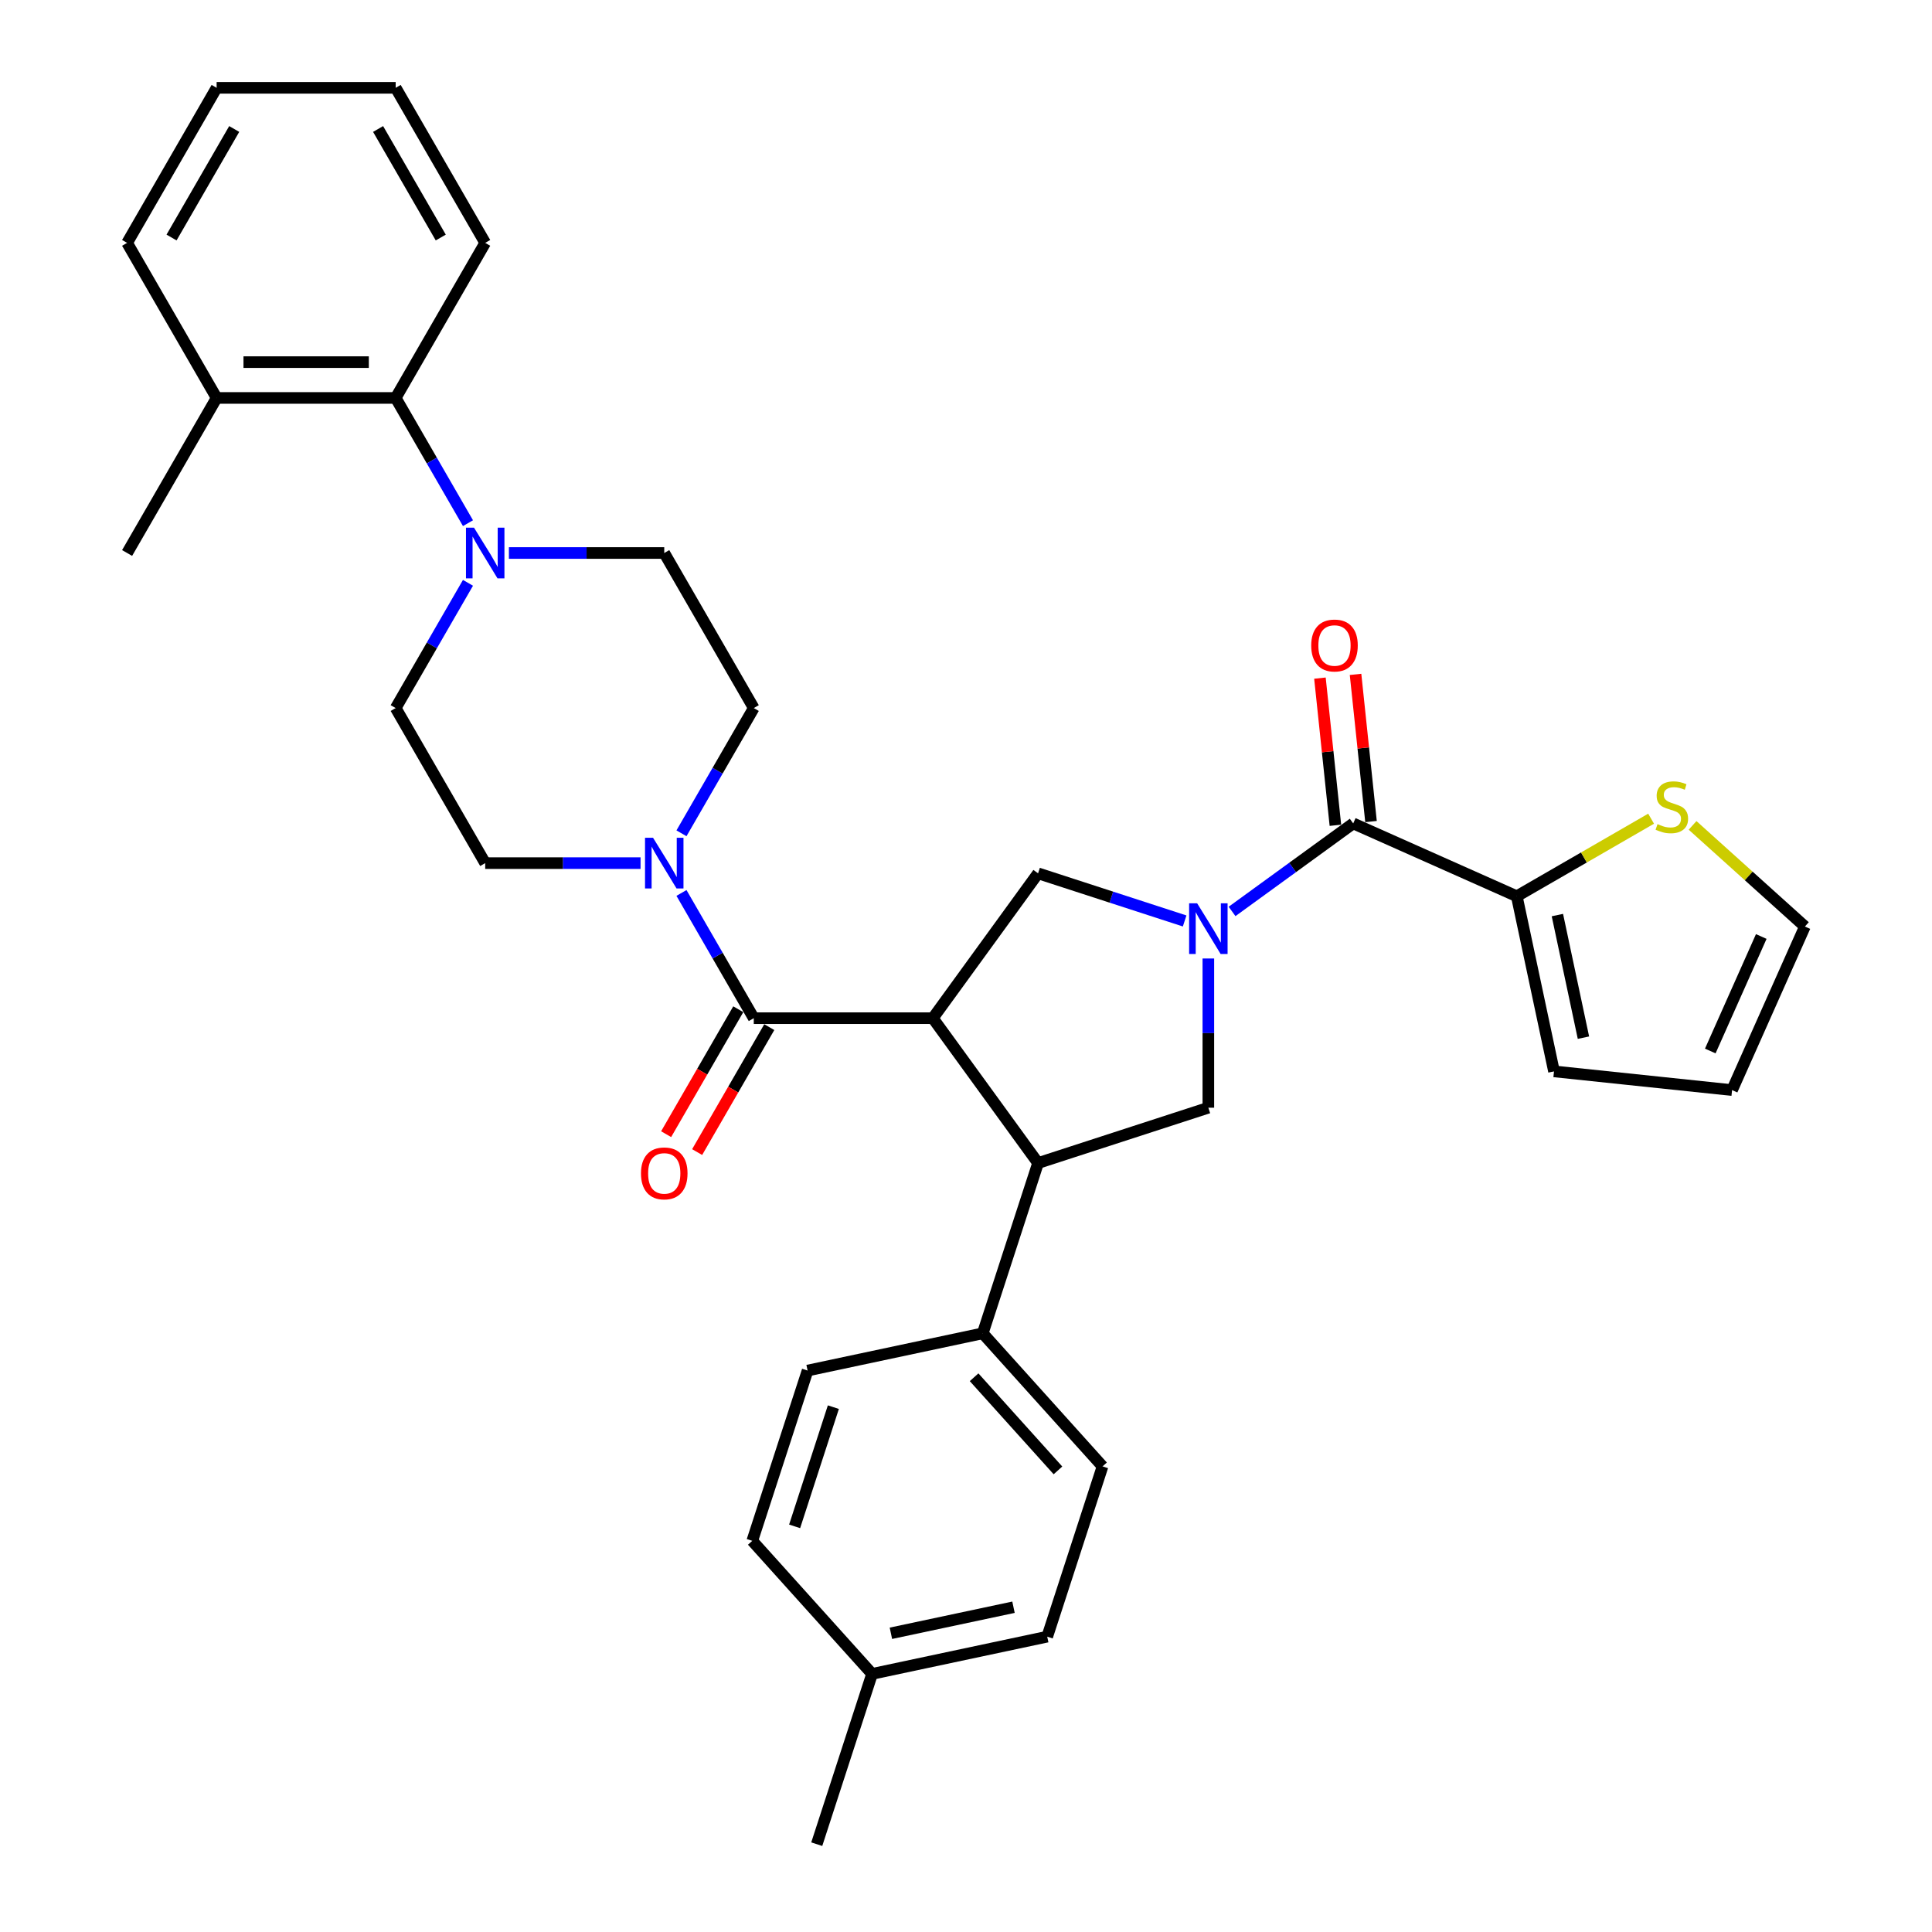 <?xml version='1.0' encoding='iso-8859-1'?>
<svg version='1.1' baseProfile='full'
              xmlns='http://www.w3.org/2000/svg'
                      xmlns:rdkit='http://www.rdkit.org/xml'
                      xmlns:xlink='http://www.w3.org/1999/xlink'
                  xml:space='preserve'
width='1000px' height='1000px' viewBox='0 0 1000 1000'>
<!-- END OF HEADER -->
<rect style='opacity:1.0;fill:#FFFFFF;stroke:none' width='1000' height='1000' x='0' y='0'> </rect>
<path class='bond-0' d='M 785.081,463.894 L 819.845,443.823' style='fill:none;fill-rule:evenodd;stroke:#000000;stroke-width:6px;stroke-linecap:butt;stroke-linejoin:miter;stroke-opacity:1' />
<path class='bond-0' d='M 819.845,443.823 L 854.608,423.752' style='fill:none;fill-rule:evenodd;stroke:#CCCC00;stroke-width:6px;stroke-linecap:butt;stroke-linejoin:miter;stroke-opacity:1' />
<path class='bond-1' d='M 785.081,463.894 L 804.349,554.545' style='fill:none;fill-rule:evenodd;stroke:#000000;stroke-width:6px;stroke-linecap:butt;stroke-linejoin:miter;stroke-opacity:1' />
<path class='bond-1' d='M 806.101,473.638 L 819.589,537.093' style='fill:none;fill-rule:evenodd;stroke:#000000;stroke-width:6px;stroke-linecap:butt;stroke-linejoin:miter;stroke-opacity:1' />
<path class='bond-2' d='M 785.081,463.894 L 700.417,426.2' style='fill:none;fill-rule:evenodd;stroke:#000000;stroke-width:6px;stroke-linecap:butt;stroke-linejoin:miter;stroke-opacity:1' />
<path class='bond-3' d='M 625.441,496.113 L 625.441,534.731' style='fill:none;fill-rule:evenodd;stroke:#0000FF;stroke-width:6px;stroke-linecap:butt;stroke-linejoin:miter;stroke-opacity:1' />
<path class='bond-3' d='M 625.441,534.731 L 625.441,573.348' style='fill:none;fill-rule:evenodd;stroke:#000000;stroke-width:6px;stroke-linecap:butt;stroke-linejoin:miter;stroke-opacity:1' />
<path class='bond-4' d='M 637.712,471.758 L 669.065,448.979' style='fill:none;fill-rule:evenodd;stroke:#0000FF;stroke-width:6px;stroke-linecap:butt;stroke-linejoin:miter;stroke-opacity:1' />
<path class='bond-4' d='M 669.065,448.979 L 700.417,426.2' style='fill:none;fill-rule:evenodd;stroke:#000000;stroke-width:6px;stroke-linecap:butt;stroke-linejoin:miter;stroke-opacity:1' />
<path class='bond-5' d='M 613.171,476.686 L 575.236,464.36' style='fill:none;fill-rule:evenodd;stroke:#0000FF;stroke-width:6px;stroke-linecap:butt;stroke-linejoin:miter;stroke-opacity:1' />
<path class='bond-5' d='M 575.236,464.36 L 537.302,452.035' style='fill:none;fill-rule:evenodd;stroke:#000000;stroke-width:6px;stroke-linecap:butt;stroke-linejoin:miter;stroke-opacity:1' />
<path class='bond-6' d='M 709.634,425.231 L 705.631,387.145' style='fill:none;fill-rule:evenodd;stroke:#000000;stroke-width:6px;stroke-linecap:butt;stroke-linejoin:miter;stroke-opacity:1' />
<path class='bond-6' d='M 705.631,387.145 L 701.628,349.059' style='fill:none;fill-rule:evenodd;stroke:#FF0000;stroke-width:6px;stroke-linecap:butt;stroke-linejoin:miter;stroke-opacity:1' />
<path class='bond-6' d='M 691.201,427.168 L 687.198,389.082' style='fill:none;fill-rule:evenodd;stroke:#000000;stroke-width:6px;stroke-linecap:butt;stroke-linejoin:miter;stroke-opacity:1' />
<path class='bond-6' d='M 687.198,389.082 L 683.195,350.996' style='fill:none;fill-rule:evenodd;stroke:#FF0000;stroke-width:6px;stroke-linecap:butt;stroke-linejoin:miter;stroke-opacity:1' />
<path class='bond-7' d='M 876.072,427.219 L 905.142,453.394' style='fill:none;fill-rule:evenodd;stroke:#CCCC00;stroke-width:6px;stroke-linecap:butt;stroke-linejoin:miter;stroke-opacity:1' />
<path class='bond-7' d='M 905.142,453.394 L 934.211,479.568' style='fill:none;fill-rule:evenodd;stroke:#000000;stroke-width:6px;stroke-linecap:butt;stroke-linejoin:miter;stroke-opacity:1' />
<path class='bond-8' d='M 804.349,554.545 L 896.517,564.232' style='fill:none;fill-rule:evenodd;stroke:#000000;stroke-width:6px;stroke-linecap:butt;stroke-linejoin:miter;stroke-opacity:1' />
<path class='bond-9' d='M 625.441,573.348 L 537.302,601.987' style='fill:none;fill-rule:evenodd;stroke:#000000;stroke-width:6px;stroke-linecap:butt;stroke-linejoin:miter;stroke-opacity:1' />
<path class='bond-10' d='M 537.302,452.035 L 482.828,527.011' style='fill:none;fill-rule:evenodd;stroke:#000000;stroke-width:6px;stroke-linecap:butt;stroke-linejoin:miter;stroke-opacity:1' />
<path class='bond-11' d='M 482.828,527.011 L 390.153,527.011' style='fill:none;fill-rule:evenodd;stroke:#000000;stroke-width:6px;stroke-linecap:butt;stroke-linejoin:miter;stroke-opacity:1' />
<path class='bond-12' d='M 482.828,527.011 L 537.302,601.987' style='fill:none;fill-rule:evenodd;stroke:#000000;stroke-width:6px;stroke-linecap:butt;stroke-linejoin:miter;stroke-opacity:1' />
<path class='bond-13' d='M 537.302,601.987 L 508.663,690.126' style='fill:none;fill-rule:evenodd;stroke:#000000;stroke-width:6px;stroke-linecap:butt;stroke-linejoin:miter;stroke-opacity:1' />
<path class='bond-14' d='M 251.14,125.714 L 204.802,45.455' style='fill:none;fill-rule:evenodd;stroke:#000000;stroke-width:6px;stroke-linecap:butt;stroke-linejoin:miter;stroke-opacity:1' />
<path class='bond-14' d='M 228.137,122.943 L 195.701,66.761' style='fill:none;fill-rule:evenodd;stroke:#000000;stroke-width:6px;stroke-linecap:butt;stroke-linejoin:miter;stroke-opacity:1' />
<path class='bond-15' d='M 251.14,125.714 L 204.802,205.973' style='fill:none;fill-rule:evenodd;stroke:#000000;stroke-width:6px;stroke-linecap:butt;stroke-linejoin:miter;stroke-opacity:1' />
<path class='bond-16' d='M 390.153,527.011 L 371.441,494.601' style='fill:none;fill-rule:evenodd;stroke:#000000;stroke-width:6px;stroke-linecap:butt;stroke-linejoin:miter;stroke-opacity:1' />
<path class='bond-16' d='M 371.441,494.601 L 352.729,462.191' style='fill:none;fill-rule:evenodd;stroke:#0000FF;stroke-width:6px;stroke-linecap:butt;stroke-linejoin:miter;stroke-opacity:1' />
<path class='bond-17' d='M 382.127,522.377 L 363.458,554.713' style='fill:none;fill-rule:evenodd;stroke:#000000;stroke-width:6px;stroke-linecap:butt;stroke-linejoin:miter;stroke-opacity:1' />
<path class='bond-17' d='M 363.458,554.713 L 344.789,587.048' style='fill:none;fill-rule:evenodd;stroke:#FF0000;stroke-width:6px;stroke-linecap:butt;stroke-linejoin:miter;stroke-opacity:1' />
<path class='bond-17' d='M 398.179,531.644 L 379.51,563.98' style='fill:none;fill-rule:evenodd;stroke:#000000;stroke-width:6px;stroke-linecap:butt;stroke-linejoin:miter;stroke-opacity:1' />
<path class='bond-17' d='M 379.51,563.98 L 360.841,596.316' style='fill:none;fill-rule:evenodd;stroke:#FF0000;stroke-width:6px;stroke-linecap:butt;stroke-linejoin:miter;stroke-opacity:1' />
<path class='bond-18' d='M 331.545,446.751 L 291.342,446.751' style='fill:none;fill-rule:evenodd;stroke:#0000FF;stroke-width:6px;stroke-linecap:butt;stroke-linejoin:miter;stroke-opacity:1' />
<path class='bond-18' d='M 291.342,446.751 L 251.14,446.751' style='fill:none;fill-rule:evenodd;stroke:#000000;stroke-width:6px;stroke-linecap:butt;stroke-linejoin:miter;stroke-opacity:1' />
<path class='bond-19' d='M 352.729,431.312 L 371.441,398.902' style='fill:none;fill-rule:evenodd;stroke:#0000FF;stroke-width:6px;stroke-linecap:butt;stroke-linejoin:miter;stroke-opacity:1' />
<path class='bond-19' d='M 371.441,398.902 L 390.153,366.492' style='fill:none;fill-rule:evenodd;stroke:#000000;stroke-width:6px;stroke-linecap:butt;stroke-linejoin:miter;stroke-opacity:1' />
<path class='bond-20' d='M 204.802,45.455 L 112.126,45.455' style='fill:none;fill-rule:evenodd;stroke:#000000;stroke-width:6px;stroke-linecap:butt;stroke-linejoin:miter;stroke-opacity:1' />
<path class='bond-21' d='M 542.037,847.137 L 451.387,866.406' style='fill:none;fill-rule:evenodd;stroke:#000000;stroke-width:6px;stroke-linecap:butt;stroke-linejoin:miter;stroke-opacity:1' />
<path class='bond-21' d='M 524.586,831.898 L 461.131,845.385' style='fill:none;fill-rule:evenodd;stroke:#000000;stroke-width:6px;stroke-linecap:butt;stroke-linejoin:miter;stroke-opacity:1' />
<path class='bond-22' d='M 542.037,847.137 L 570.675,758.998' style='fill:none;fill-rule:evenodd;stroke:#000000;stroke-width:6px;stroke-linecap:butt;stroke-linejoin:miter;stroke-opacity:1' />
<path class='bond-23' d='M 451.387,866.406 L 389.375,797.534' style='fill:none;fill-rule:evenodd;stroke:#000000;stroke-width:6px;stroke-linecap:butt;stroke-linejoin:miter;stroke-opacity:1' />
<path class='bond-24' d='M 451.387,866.406 L 422.748,954.545' style='fill:none;fill-rule:evenodd;stroke:#000000;stroke-width:6px;stroke-linecap:butt;stroke-linejoin:miter;stroke-opacity:1' />
<path class='bond-25' d='M 389.375,797.534 L 418.013,709.395' style='fill:none;fill-rule:evenodd;stroke:#000000;stroke-width:6px;stroke-linecap:butt;stroke-linejoin:miter;stroke-opacity:1' />
<path class='bond-25' d='M 411.298,790.041 L 431.345,728.343' style='fill:none;fill-rule:evenodd;stroke:#000000;stroke-width:6px;stroke-linecap:butt;stroke-linejoin:miter;stroke-opacity:1' />
<path class='bond-26' d='M 418.013,709.395 L 508.663,690.126' style='fill:none;fill-rule:evenodd;stroke:#000000;stroke-width:6px;stroke-linecap:butt;stroke-linejoin:miter;stroke-opacity:1' />
<path class='bond-27' d='M 508.663,690.126 L 570.675,758.998' style='fill:none;fill-rule:evenodd;stroke:#000000;stroke-width:6px;stroke-linecap:butt;stroke-linejoin:miter;stroke-opacity:1' />
<path class='bond-27' d='M 504.191,712.86 L 547.599,761.07' style='fill:none;fill-rule:evenodd;stroke:#000000;stroke-width:6px;stroke-linecap:butt;stroke-linejoin:miter;stroke-opacity:1' />
<path class='bond-28' d='M 112.126,45.455 L 65.788,125.714' style='fill:none;fill-rule:evenodd;stroke:#000000;stroke-width:6px;stroke-linecap:butt;stroke-linejoin:miter;stroke-opacity:1' />
<path class='bond-28' d='M 121.228,66.761 L 88.791,122.943' style='fill:none;fill-rule:evenodd;stroke:#000000;stroke-width:6px;stroke-linecap:butt;stroke-linejoin:miter;stroke-opacity:1' />
<path class='bond-29' d='M 65.788,125.714 L 112.126,205.973' style='fill:none;fill-rule:evenodd;stroke:#000000;stroke-width:6px;stroke-linecap:butt;stroke-linejoin:miter;stroke-opacity:1' />
<path class='bond-30' d='M 112.126,205.973 L 204.802,205.973' style='fill:none;fill-rule:evenodd;stroke:#000000;stroke-width:6px;stroke-linecap:butt;stroke-linejoin:miter;stroke-opacity:1' />
<path class='bond-30' d='M 126.028,187.438 L 190.9,187.438' style='fill:none;fill-rule:evenodd;stroke:#000000;stroke-width:6px;stroke-linecap:butt;stroke-linejoin:miter;stroke-opacity:1' />
<path class='bond-31' d='M 112.126,205.973 L 65.788,286.233' style='fill:none;fill-rule:evenodd;stroke:#000000;stroke-width:6px;stroke-linecap:butt;stroke-linejoin:miter;stroke-opacity:1' />
<path class='bond-32' d='M 204.802,205.973 L 223.514,238.383' style='fill:none;fill-rule:evenodd;stroke:#000000;stroke-width:6px;stroke-linecap:butt;stroke-linejoin:miter;stroke-opacity:1' />
<path class='bond-32' d='M 223.514,238.383 L 242.225,270.793' style='fill:none;fill-rule:evenodd;stroke:#0000FF;stroke-width:6px;stroke-linecap:butt;stroke-linejoin:miter;stroke-opacity:1' />
<path class='bond-33' d='M 263.41,286.233 L 303.612,286.233' style='fill:none;fill-rule:evenodd;stroke:#0000FF;stroke-width:6px;stroke-linecap:butt;stroke-linejoin:miter;stroke-opacity:1' />
<path class='bond-33' d='M 303.612,286.233 L 343.815,286.233' style='fill:none;fill-rule:evenodd;stroke:#000000;stroke-width:6px;stroke-linecap:butt;stroke-linejoin:miter;stroke-opacity:1' />
<path class='bond-34' d='M 242.225,301.672 L 223.514,334.082' style='fill:none;fill-rule:evenodd;stroke:#0000FF;stroke-width:6px;stroke-linecap:butt;stroke-linejoin:miter;stroke-opacity:1' />
<path class='bond-34' d='M 223.514,334.082 L 204.802,366.492' style='fill:none;fill-rule:evenodd;stroke:#000000;stroke-width:6px;stroke-linecap:butt;stroke-linejoin:miter;stroke-opacity:1' />
<path class='bond-35' d='M 343.815,286.233 L 390.153,366.492' style='fill:none;fill-rule:evenodd;stroke:#000000;stroke-width:6px;stroke-linecap:butt;stroke-linejoin:miter;stroke-opacity:1' />
<path class='bond-36' d='M 251.14,446.751 L 204.802,366.492' style='fill:none;fill-rule:evenodd;stroke:#000000;stroke-width:6px;stroke-linecap:butt;stroke-linejoin:miter;stroke-opacity:1' />
<path class='bond-37' d='M 934.211,479.568 L 896.517,564.232' style='fill:none;fill-rule:evenodd;stroke:#000000;stroke-width:6px;stroke-linecap:butt;stroke-linejoin:miter;stroke-opacity:1' />
<path class='bond-37' d='M 911.625,484.729 L 885.238,543.993' style='fill:none;fill-rule:evenodd;stroke:#000000;stroke-width:6px;stroke-linecap:butt;stroke-linejoin:miter;stroke-opacity:1' />
<path  class='atom-1' d='M 619.64 467.55
L 628.24 481.451
Q 629.093 482.823, 630.464 485.307
Q 631.836 487.79, 631.91 487.939
L 631.91 467.55
L 635.395 467.55
L 635.395 493.796
L 631.799 493.796
L 622.568 478.597
Q 621.493 476.818, 620.344 474.779
Q 619.232 472.74, 618.898 472.11
L 618.898 493.796
L 615.488 493.796
L 615.488 467.55
L 619.64 467.55
' fill='#0000FF'/>
<path  class='atom-3' d='M 678.682 334.106
Q 678.682 327.804, 681.796 324.282
Q 684.91 320.761, 690.73 320.761
Q 696.55 320.761, 699.664 324.282
Q 702.778 327.804, 702.778 334.106
Q 702.778 340.482, 699.627 344.115
Q 696.476 347.711, 690.73 347.711
Q 684.947 347.711, 681.796 344.115
Q 678.682 340.519, 678.682 334.106
M 690.73 344.745
Q 694.734 344.745, 696.884 342.076
Q 699.071 339.37, 699.071 334.106
Q 699.071 328.953, 696.884 326.358
Q 694.734 323.726, 690.73 323.726
Q 686.727 323.726, 684.54 326.321
Q 682.389 328.916, 682.389 334.106
Q 682.389 339.407, 684.54 342.076
Q 686.727 344.745, 690.73 344.745
' fill='#FF0000'/>
<path  class='atom-4' d='M 857.926 426.564
Q 858.223 426.676, 859.446 427.195
Q 860.669 427.714, 862.004 428.047
Q 863.375 428.344, 864.71 428.344
Q 867.194 428.344, 868.639 427.158
Q 870.085 425.934, 870.085 423.821
Q 870.085 422.376, 869.344 421.486
Q 868.639 420.596, 867.527 420.114
Q 866.415 419.632, 864.562 419.076
Q 862.226 418.372, 860.818 417.705
Q 859.446 417.037, 858.445 415.629
Q 857.481 414.22, 857.481 411.848
Q 857.481 408.548, 859.705 406.509
Q 861.967 404.471, 866.415 404.471
Q 869.455 404.471, 872.902 405.916
L 872.05 408.771
Q 868.899 407.473, 866.526 407.473
Q 863.969 407.473, 862.56 408.548
Q 861.151 409.586, 861.188 411.403
Q 861.188 412.811, 861.893 413.664
Q 862.634 414.517, 863.672 414.999
Q 864.747 415.48, 866.526 416.037
Q 868.899 416.778, 870.308 417.519
Q 871.716 418.261, 872.717 419.781
Q 873.755 421.263, 873.755 423.821
Q 873.755 427.454, 871.308 429.419
Q 868.899 431.347, 864.858 431.347
Q 862.523 431.347, 860.743 430.828
Q 859.001 430.346, 856.925 429.493
L 857.926 426.564
' fill='#CCCC00'/>
<path  class='atom-12' d='M 338.014 433.628
L 346.614 447.53
Q 347.467 448.901, 348.838 451.385
Q 350.21 453.869, 350.284 454.017
L 350.284 433.628
L 353.768 433.628
L 353.768 459.874
L 350.173 459.874
L 340.942 444.675
Q 339.867 442.896, 338.718 440.857
Q 337.606 438.818, 337.272 438.188
L 337.272 459.874
L 333.862 459.874
L 333.862 433.628
L 338.014 433.628
' fill='#0000FF'/>
<path  class='atom-13' d='M 331.767 607.344
Q 331.767 601.042, 334.881 597.521
Q 337.995 593.999, 343.815 593.999
Q 349.635 593.999, 352.749 597.521
Q 355.863 601.042, 355.863 607.344
Q 355.863 613.72, 352.712 617.353
Q 349.561 620.949, 343.815 620.949
Q 338.032 620.949, 334.881 617.353
Q 331.767 613.757, 331.767 607.344
M 343.815 617.983
Q 347.819 617.983, 349.969 615.314
Q 352.156 612.608, 352.156 607.344
Q 352.156 602.191, 349.969 599.597
Q 347.819 596.965, 343.815 596.965
Q 339.812 596.965, 337.624 599.559
Q 335.474 602.154, 335.474 607.344
Q 335.474 612.645, 337.624 615.314
Q 339.812 617.983, 343.815 617.983
' fill='#FF0000'/>
<path  class='atom-26' d='M 245.338 273.11
L 253.938 287.011
Q 254.791 288.383, 256.163 290.866
Q 257.534 293.35, 257.608 293.498
L 257.608 273.11
L 261.093 273.11
L 261.093 299.355
L 257.497 299.355
L 248.267 284.157
Q 247.192 282.377, 246.042 280.338
Q 244.93 278.3, 244.597 277.669
L 244.597 299.355
L 241.186 299.355
L 241.186 273.11
L 245.338 273.11
' fill='#0000FF'/>
</svg>
